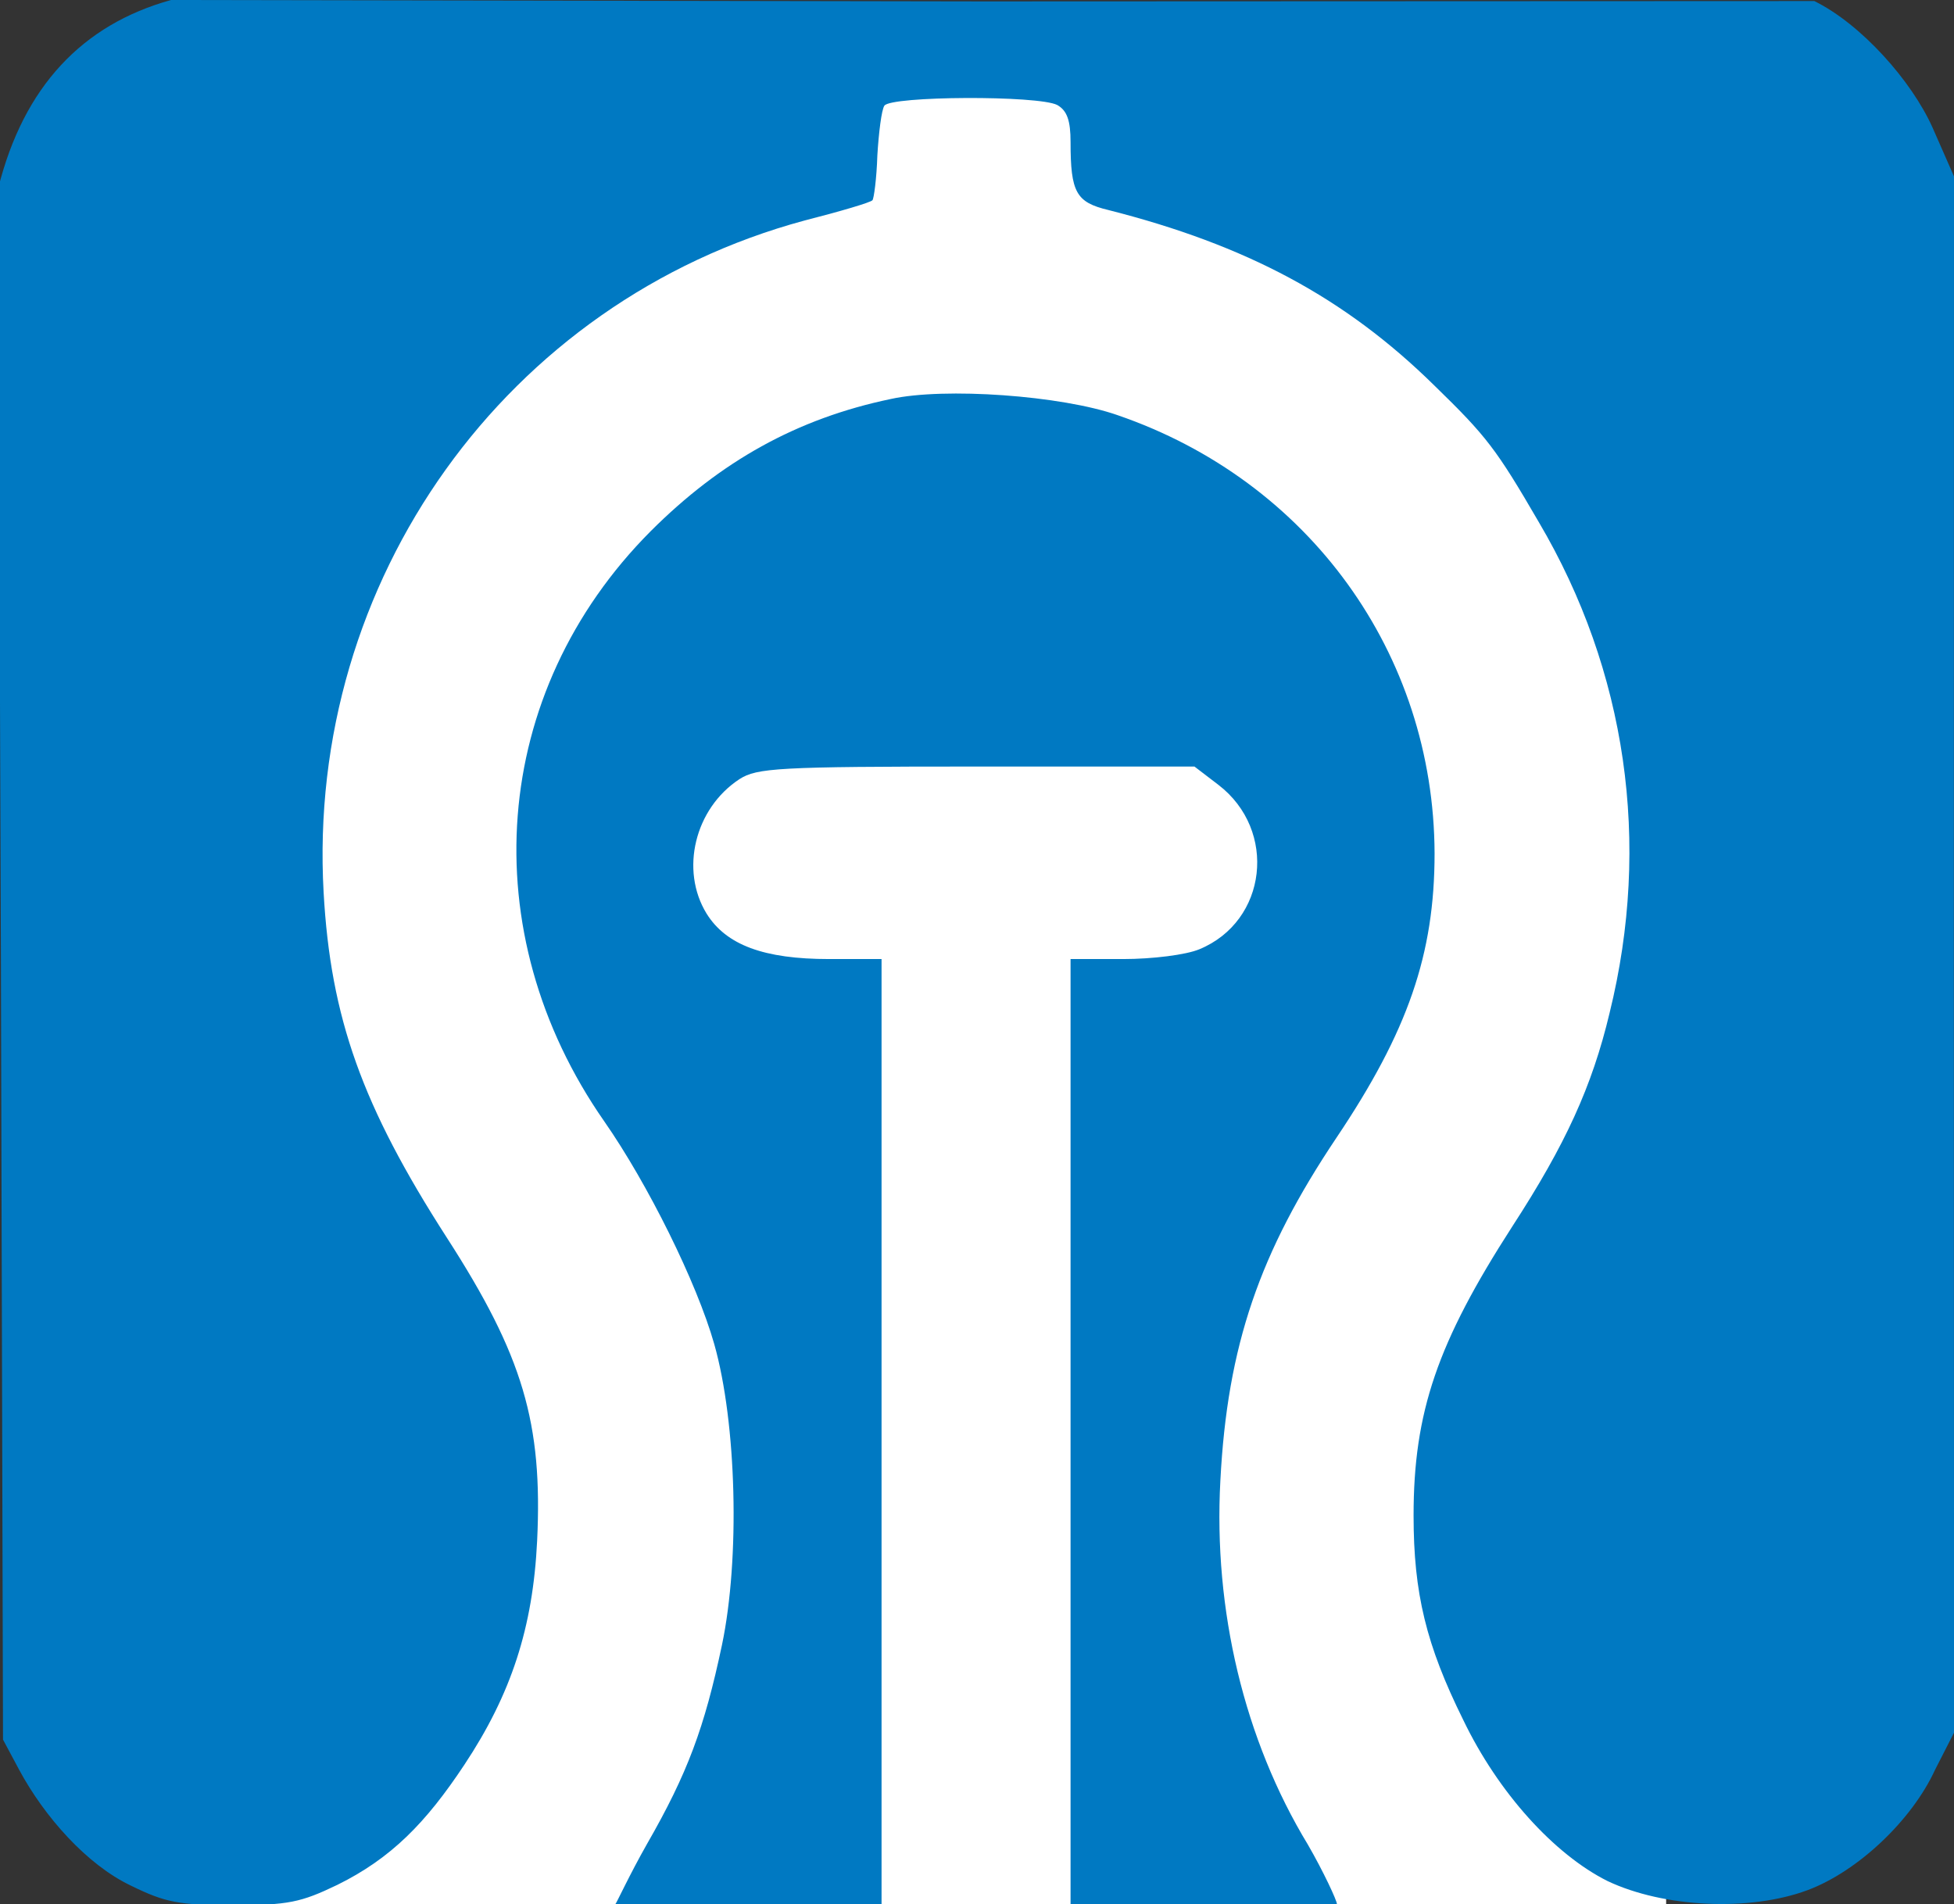 <?xml version="1.0" encoding="UTF-8" standalone="no"?>
<svg
   xmlns="http://www.w3.org/2000/svg"
   width="279.13"
   height="272">
  <rect width="100%" height="100%" fill="#333333" stroke="none"/>
  <rect
     style="fill:#ffffff"
     width="206.081"
     height="268.195"
     x="31.928"
     y="3.805" />
  <g
     transform="matrix(0.1,0,0,-0.1,-1.07,273)"
     style="fill:#0079c2;stroke:none">
    <path
       d="M 8.106,2461.003 12,1360 15,245 38,202 C 74,135 134.549,66.469 197.549,36.469 c 49,-24 68,-28 146,-28 79,0 97,4 149,29 C 569.549,75.469 619,126 674,209 c 67,101 98,196 104,320 8,168 -20,264 -129,433 -121,188 -166,314 -176,493 -25,446 261,845 687,960 51,13 95,26 97,29 2,2 6,31 7,64 2,33 6,65 10,71 9,14 220,15 247,1 14,-8 19,-22 19,-53 0,-72 8,-86 54,-97 197,-50 338,-125 466,-251 74,-72 88,-90 149,-195 125,-212 161,-458 101,-701 -25,-105 -63,-188 -139,-305 -107,-166 -141,-265 -141,-413 0,-111 18,-185 71,-292 50,-104 130,-192 206,-230 80,-38 203,-44 286,-13 72,27 149,100 182,172 l 27.079,53 -0.309,1110.743 L 2802,2478 l -30.628,69.708 c -30,67 -101.894,147.787 -168.893,180.787 L 1415,2728 255,2730 C 128.347,2694.824 44.406,2606.274 8.106,2461.003 Z"
       style="fill:#0079c2" />
    <path
       d="m 1283,2160 c -134,-28 -243,-89 -343,-189 -229,-230 -255,-572 -66,-843 62,-89 132,-230 157,-318 32,-113 37,-306 11,-430 C 1017,262 993,197 935,96 910,52 891.308,11.167 889.743,9.921 889.743,9.921 976,10 1080,10 h 190 v 675 675 h -75 c -93,0 -147,20 -175,65 -38,62 -17,150 47,192 25,16 55,18 338,18 h 312 l 34,-26 c 85,-65 70,-195 -27,-235 -19,-8 -67,-14 -109,-14 h -75 V 685 10 h 190 c 105,0 190.513,0.047 190.513,0.047 C 1920.513,15.047 1901,57 1879,95 c -91,150 -135,335 -125,520 10,193 56,326 166,490 102,152 140,262 140,406 -1,285 -179,532 -453,626 -80,28 -247,40 -324,23 z"
       style="fill:#0079c2" />
  </g>
</svg>
